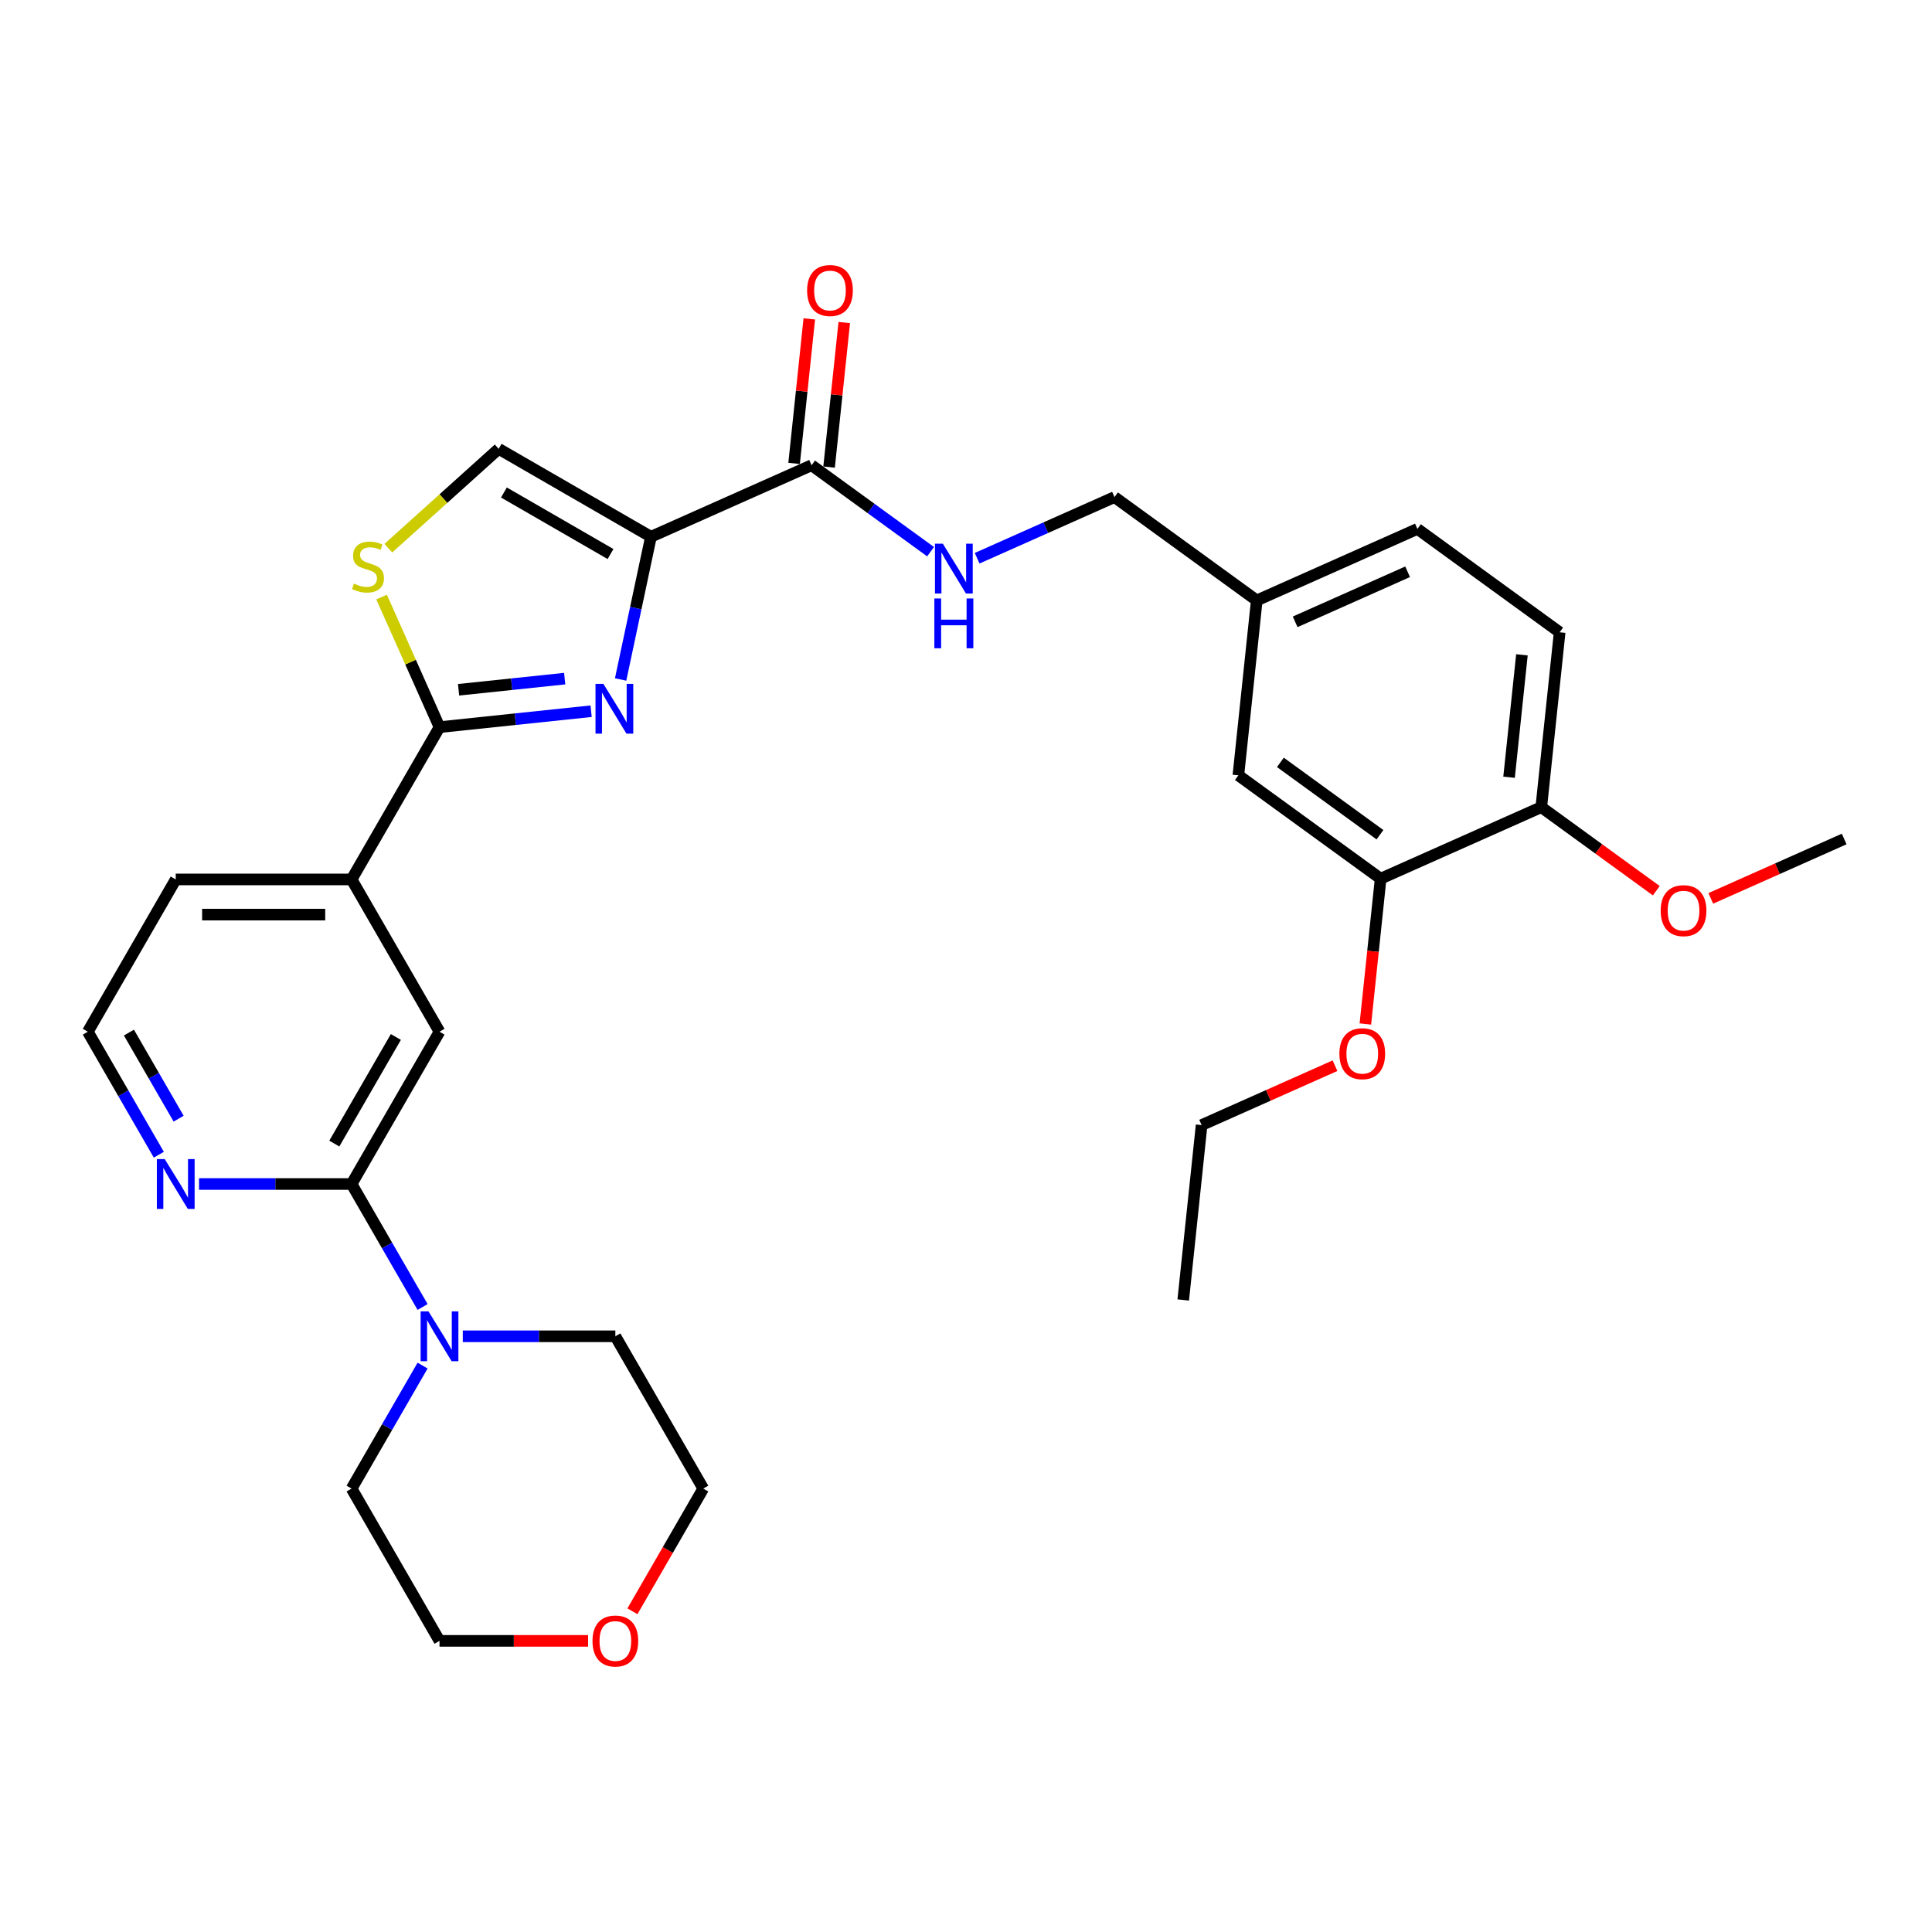 <?xml version='1.0' encoding='iso-8859-1'?>
<svg version='1.1' baseProfile='full'
              xmlns='http://www.w3.org/2000/svg'
                      xmlns:rdkit='http://www.rdkit.org/xml'
                      xmlns:xlink='http://www.w3.org/1999/xlink'
                  xml:space='preserve'
width='1000px' height='1000px' viewBox='0 0 1000 1000'>
<!-- END OF HEADER -->
<rect style='opacity:1.0;fill:#FFFFFF;stroke:none' width='1000' height='1000' x='0' y='0'> </rect>
<path class='bond-0' d='M 336.93,277.829 L 329.08,314.762' style='fill:none;fill-rule:evenodd;stroke:#000000;stroke-width:6px;stroke-linecap:butt;stroke-linejoin:miter;stroke-opacity:1' />
<path class='bond-0' d='M 329.08,314.762 L 321.23,351.694' style='fill:none;fill-rule:evenodd;stroke:#0000FF;stroke-width:6px;stroke-linecap:butt;stroke-linejoin:miter;stroke-opacity:1' />
<path class='bond-4' d='M 336.93,277.829 L 420.078,240.809' style='fill:none;fill-rule:evenodd;stroke:#000000;stroke-width:6px;stroke-linecap:butt;stroke-linejoin:miter;stroke-opacity:1' />
<path class='bond-5' d='M 336.93,277.829 L 258.107,232.321' style='fill:none;fill-rule:evenodd;stroke:#000000;stroke-width:6px;stroke-linecap:butt;stroke-linejoin:miter;stroke-opacity:1' />
<path class='bond-5' d='M 316.005,286.768 L 260.829,254.912' style='fill:none;fill-rule:evenodd;stroke:#000000;stroke-width:6px;stroke-linecap:butt;stroke-linejoin:miter;stroke-opacity:1' />
<path class='bond-1' d='M 305.956,368.124 L 266.722,372.248' style='fill:none;fill-rule:evenodd;stroke:#0000FF;stroke-width:6px;stroke-linecap:butt;stroke-linejoin:miter;stroke-opacity:1' />
<path class='bond-1' d='M 266.722,372.248 L 227.488,376.371' style='fill:none;fill-rule:evenodd;stroke:#000000;stroke-width:6px;stroke-linecap:butt;stroke-linejoin:miter;stroke-opacity:1' />
<path class='bond-1' d='M 292.283,351.257 L 264.819,354.144' style='fill:none;fill-rule:evenodd;stroke:#0000FF;stroke-width:6px;stroke-linecap:butt;stroke-linejoin:miter;stroke-opacity:1' />
<path class='bond-1' d='M 264.819,354.144 L 237.356,357.03' style='fill:none;fill-rule:evenodd;stroke:#000000;stroke-width:6px;stroke-linecap:butt;stroke-linejoin:miter;stroke-opacity:1' />
<path class='bond-7' d='M 227.488,376.371 L 181.98,455.194' style='fill:none;fill-rule:evenodd;stroke:#000000;stroke-width:6px;stroke-linecap:butt;stroke-linejoin:miter;stroke-opacity:1' />
<path class='bond-31' d='M 227.488,376.371 L 212.5,342.706' style='fill:none;fill-rule:evenodd;stroke:#000000;stroke-width:6px;stroke-linecap:butt;stroke-linejoin:miter;stroke-opacity:1' />
<path class='bond-31' d='M 212.5,342.706 L 197.511,309.042' style='fill:none;fill-rule:evenodd;stroke:#CCCC00;stroke-width:6px;stroke-linecap:butt;stroke-linejoin:miter;stroke-opacity:1' />
<path class='bond-2' d='M 201.008,283.733 L 229.558,258.027' style='fill:none;fill-rule:evenodd;stroke:#CCCC00;stroke-width:6px;stroke-linecap:butt;stroke-linejoin:miter;stroke-opacity:1' />
<path class='bond-2' d='M 229.558,258.027 L 258.107,232.321' style='fill:none;fill-rule:evenodd;stroke:#000000;stroke-width:6px;stroke-linecap:butt;stroke-linejoin:miter;stroke-opacity:1' />
<path class='bond-3' d='M 181.98,612.84 L 227.488,534.017' style='fill:none;fill-rule:evenodd;stroke:#000000;stroke-width:6px;stroke-linecap:butt;stroke-linejoin:miter;stroke-opacity:1' />
<path class='bond-3' d='M 173.042,591.915 L 204.897,536.739' style='fill:none;fill-rule:evenodd;stroke:#000000;stroke-width:6px;stroke-linecap:butt;stroke-linejoin:miter;stroke-opacity:1' />
<path class='bond-6' d='M 181.98,612.84 L 200.357,644.67' style='fill:none;fill-rule:evenodd;stroke:#000000;stroke-width:6px;stroke-linecap:butt;stroke-linejoin:miter;stroke-opacity:1' />
<path class='bond-6' d='M 200.357,644.67 L 218.734,676.5' style='fill:none;fill-rule:evenodd;stroke:#0000FF;stroke-width:6px;stroke-linecap:butt;stroke-linejoin:miter;stroke-opacity:1' />
<path class='bond-32' d='M 181.98,612.84 L 142.497,612.84' style='fill:none;fill-rule:evenodd;stroke:#000000;stroke-width:6px;stroke-linecap:butt;stroke-linejoin:miter;stroke-opacity:1' />
<path class='bond-32' d='M 142.497,612.84 L 103.014,612.84' style='fill:none;fill-rule:evenodd;stroke:#0000FF;stroke-width:6px;stroke-linecap:butt;stroke-linejoin:miter;stroke-opacity:1' />
<path class='bond-9' d='M 420.078,240.809 L 450.87,263.181' style='fill:none;fill-rule:evenodd;stroke:#000000;stroke-width:6px;stroke-linecap:butt;stroke-linejoin:miter;stroke-opacity:1' />
<path class='bond-9' d='M 450.87,263.181 L 481.662,285.553' style='fill:none;fill-rule:evenodd;stroke:#0000FF;stroke-width:6px;stroke-linecap:butt;stroke-linejoin:miter;stroke-opacity:1' />
<path class='bond-13' d='M 429.13,241.761 L 433.061,204.356' style='fill:none;fill-rule:evenodd;stroke:#000000;stroke-width:6px;stroke-linecap:butt;stroke-linejoin:miter;stroke-opacity:1' />
<path class='bond-13' d='M 433.061,204.356 L 436.993,166.952' style='fill:none;fill-rule:evenodd;stroke:#FF0000;stroke-width:6px;stroke-linecap:butt;stroke-linejoin:miter;stroke-opacity:1' />
<path class='bond-13' d='M 411.026,239.858 L 414.958,202.454' style='fill:none;fill-rule:evenodd;stroke:#000000;stroke-width:6px;stroke-linecap:butt;stroke-linejoin:miter;stroke-opacity:1' />
<path class='bond-13' d='M 414.958,202.454 L 418.889,165.049' style='fill:none;fill-rule:evenodd;stroke:#FF0000;stroke-width:6px;stroke-linecap:butt;stroke-linejoin:miter;stroke-opacity:1' />
<path class='bond-23' d='M 239.539,691.663 L 279.022,691.663' style='fill:none;fill-rule:evenodd;stroke:#0000FF;stroke-width:6px;stroke-linecap:butt;stroke-linejoin:miter;stroke-opacity:1' />
<path class='bond-23' d='M 279.022,691.663 L 318.505,691.663' style='fill:none;fill-rule:evenodd;stroke:#000000;stroke-width:6px;stroke-linecap:butt;stroke-linejoin:miter;stroke-opacity:1' />
<path class='bond-24' d='M 218.734,706.826 L 200.357,738.656' style='fill:none;fill-rule:evenodd;stroke:#0000FF;stroke-width:6px;stroke-linecap:butt;stroke-linejoin:miter;stroke-opacity:1' />
<path class='bond-24' d='M 200.357,738.656 L 181.98,770.486' style='fill:none;fill-rule:evenodd;stroke:#000000;stroke-width:6px;stroke-linecap:butt;stroke-linejoin:miter;stroke-opacity:1' />
<path class='bond-8' d='M 181.98,455.194 L 227.488,534.017' style='fill:none;fill-rule:evenodd;stroke:#000000;stroke-width:6px;stroke-linecap:butt;stroke-linejoin:miter;stroke-opacity:1' />
<path class='bond-25' d='M 181.98,455.194 L 90.963,455.194' style='fill:none;fill-rule:evenodd;stroke:#000000;stroke-width:6px;stroke-linecap:butt;stroke-linejoin:miter;stroke-opacity:1' />
<path class='bond-25' d='M 168.327,473.397 L 104.616,473.397' style='fill:none;fill-rule:evenodd;stroke:#000000;stroke-width:6px;stroke-linecap:butt;stroke-linejoin:miter;stroke-opacity:1' />
<path class='bond-18' d='M 505.763,288.943 L 541.312,273.115' style='fill:none;fill-rule:evenodd;stroke:#0000FF;stroke-width:6px;stroke-linecap:butt;stroke-linejoin:miter;stroke-opacity:1' />
<path class='bond-18' d='M 541.312,273.115 L 576.86,257.288' style='fill:none;fill-rule:evenodd;stroke:#000000;stroke-width:6px;stroke-linecap:butt;stroke-linejoin:miter;stroke-opacity:1' />
<path class='bond-10' d='M 82.208,597.677 L 63.831,565.847' style='fill:none;fill-rule:evenodd;stroke:#0000FF;stroke-width:6px;stroke-linecap:butt;stroke-linejoin:miter;stroke-opacity:1' />
<path class='bond-10' d='M 63.831,565.847 L 45.455,534.017' style='fill:none;fill-rule:evenodd;stroke:#000000;stroke-width:6px;stroke-linecap:butt;stroke-linejoin:miter;stroke-opacity:1' />
<path class='bond-10' d='M 92.46,579.026 L 79.596,556.745' style='fill:none;fill-rule:evenodd;stroke:#0000FF;stroke-width:6px;stroke-linecap:butt;stroke-linejoin:miter;stroke-opacity:1' />
<path class='bond-10' d='M 79.596,556.745 L 66.732,534.464' style='fill:none;fill-rule:evenodd;stroke:#000000;stroke-width:6px;stroke-linecap:butt;stroke-linejoin:miter;stroke-opacity:1' />
<path class='bond-11' d='M 714.615,454.803 L 640.981,401.305' style='fill:none;fill-rule:evenodd;stroke:#000000;stroke-width:6px;stroke-linecap:butt;stroke-linejoin:miter;stroke-opacity:1' />
<path class='bond-11' d='M 714.27,432.051 L 662.726,394.603' style='fill:none;fill-rule:evenodd;stroke:#000000;stroke-width:6px;stroke-linecap:butt;stroke-linejoin:miter;stroke-opacity:1' />
<path class='bond-21' d='M 714.615,454.803 L 710.663,492.408' style='fill:none;fill-rule:evenodd;stroke:#000000;stroke-width:6px;stroke-linecap:butt;stroke-linejoin:miter;stroke-opacity:1' />
<path class='bond-21' d='M 710.663,492.408 L 706.71,530.012' style='fill:none;fill-rule:evenodd;stroke:#FF0000;stroke-width:6px;stroke-linecap:butt;stroke-linejoin:miter;stroke-opacity:1' />
<path class='bond-33' d='M 714.615,454.803 L 797.763,417.783' style='fill:none;fill-rule:evenodd;stroke:#000000;stroke-width:6px;stroke-linecap:butt;stroke-linejoin:miter;stroke-opacity:1' />
<path class='bond-12' d='M 797.763,417.783 L 807.277,327.265' style='fill:none;fill-rule:evenodd;stroke:#000000;stroke-width:6px;stroke-linecap:butt;stroke-linejoin:miter;stroke-opacity:1' />
<path class='bond-12' d='M 781.087,402.303 L 787.746,338.94' style='fill:none;fill-rule:evenodd;stroke:#000000;stroke-width:6px;stroke-linecap:butt;stroke-linejoin:miter;stroke-opacity:1' />
<path class='bond-22' d='M 797.763,417.783 L 827.526,439.407' style='fill:none;fill-rule:evenodd;stroke:#000000;stroke-width:6px;stroke-linecap:butt;stroke-linejoin:miter;stroke-opacity:1' />
<path class='bond-22' d='M 827.526,439.407 L 857.29,461.032' style='fill:none;fill-rule:evenodd;stroke:#FF0000;stroke-width:6px;stroke-linecap:butt;stroke-linejoin:miter;stroke-opacity:1' />
<path class='bond-14' d='M 640.981,401.305 L 650.495,310.786' style='fill:none;fill-rule:evenodd;stroke:#000000;stroke-width:6px;stroke-linecap:butt;stroke-linejoin:miter;stroke-opacity:1' />
<path class='bond-15' d='M 304.398,849.309 L 265.943,849.309' style='fill:none;fill-rule:evenodd;stroke:#FF0000;stroke-width:6px;stroke-linecap:butt;stroke-linejoin:miter;stroke-opacity:1' />
<path class='bond-15' d='M 265.943,849.309 L 227.488,849.309' style='fill:none;fill-rule:evenodd;stroke:#000000;stroke-width:6px;stroke-linecap:butt;stroke-linejoin:miter;stroke-opacity:1' />
<path class='bond-34' d='M 327.344,834 L 345.679,802.243' style='fill:none;fill-rule:evenodd;stroke:#FF0000;stroke-width:6px;stroke-linecap:butt;stroke-linejoin:miter;stroke-opacity:1' />
<path class='bond-34' d='M 345.679,802.243 L 364.014,770.486' style='fill:none;fill-rule:evenodd;stroke:#000000;stroke-width:6px;stroke-linecap:butt;stroke-linejoin:miter;stroke-opacity:1' />
<path class='bond-16' d='M 807.277,327.265 L 733.643,273.766' style='fill:none;fill-rule:evenodd;stroke:#000000;stroke-width:6px;stroke-linecap:butt;stroke-linejoin:miter;stroke-opacity:1' />
<path class='bond-17' d='M 650.495,310.786 L 576.86,257.288' style='fill:none;fill-rule:evenodd;stroke:#000000;stroke-width:6px;stroke-linecap:butt;stroke-linejoin:miter;stroke-opacity:1' />
<path class='bond-20' d='M 650.495,310.786 L 733.643,273.766' style='fill:none;fill-rule:evenodd;stroke:#000000;stroke-width:6px;stroke-linecap:butt;stroke-linejoin:miter;stroke-opacity:1' />
<path class='bond-20' d='M 670.371,321.863 L 728.575,295.949' style='fill:none;fill-rule:evenodd;stroke:#000000;stroke-width:6px;stroke-linecap:butt;stroke-linejoin:miter;stroke-opacity:1' />
<path class='bond-19' d='M 45.455,534.017 L 90.963,455.194' style='fill:none;fill-rule:evenodd;stroke:#000000;stroke-width:6px;stroke-linecap:butt;stroke-linejoin:miter;stroke-opacity:1' />
<path class='bond-28' d='M 690.994,551.602 L 656.473,566.972' style='fill:none;fill-rule:evenodd;stroke:#FF0000;stroke-width:6px;stroke-linecap:butt;stroke-linejoin:miter;stroke-opacity:1' />
<path class='bond-28' d='M 656.473,566.972 L 621.953,582.341' style='fill:none;fill-rule:evenodd;stroke:#000000;stroke-width:6px;stroke-linecap:butt;stroke-linejoin:miter;stroke-opacity:1' />
<path class='bond-29' d='M 885.505,465 L 920.025,449.631' style='fill:none;fill-rule:evenodd;stroke:#FF0000;stroke-width:6px;stroke-linecap:butt;stroke-linejoin:miter;stroke-opacity:1' />
<path class='bond-29' d='M 920.025,449.631 L 954.545,434.262' style='fill:none;fill-rule:evenodd;stroke:#000000;stroke-width:6px;stroke-linecap:butt;stroke-linejoin:miter;stroke-opacity:1' />
<path class='bond-27' d='M 318.505,691.663 L 364.014,770.486' style='fill:none;fill-rule:evenodd;stroke:#000000;stroke-width:6px;stroke-linecap:butt;stroke-linejoin:miter;stroke-opacity:1' />
<path class='bond-26' d='M 181.98,770.486 L 227.488,849.309' style='fill:none;fill-rule:evenodd;stroke:#000000;stroke-width:6px;stroke-linecap:butt;stroke-linejoin:miter;stroke-opacity:1' />
<path class='bond-30' d='M 621.953,582.341 L 612.439,672.86' style='fill:none;fill-rule:evenodd;stroke:#000000;stroke-width:6px;stroke-linecap:butt;stroke-linejoin:miter;stroke-opacity:1' />
<path  class='atom-1' d='M 312.309 353.969
L 320.755 367.622
Q 321.593 368.969, 322.94 371.408
Q 324.287 373.847, 324.36 373.993
L 324.36 353.969
L 327.782 353.969
L 327.782 379.745
L 324.25 379.745
L 315.185 364.819
Q 314.129 363.071, 313.001 361.069
Q 311.909 359.066, 311.581 358.447
L 311.581 379.745
L 308.231 379.745
L 308.231 353.969
L 312.309 353.969
' fill='#0000FF'/>
<path  class='atom-3' d='M 183.187 302.07
Q 183.478 302.179, 184.68 302.689
Q 185.881 303.199, 187.192 303.526
Q 188.539 303.817, 189.85 303.817
Q 192.289 303.817, 193.709 302.652
Q 195.129 301.451, 195.129 299.376
Q 195.129 297.956, 194.4 297.082
Q 193.709 296.208, 192.616 295.735
Q 191.524 295.262, 189.704 294.716
Q 187.41 294.024, 186.027 293.369
Q 184.68 292.713, 183.697 291.33
Q 182.75 289.946, 182.75 287.616
Q 182.75 284.376, 184.935 282.374
Q 187.155 280.372, 191.524 280.372
Q 194.51 280.372, 197.895 281.791
L 197.058 284.595
Q 193.963 283.32, 191.633 283.32
Q 189.121 283.32, 187.738 284.376
Q 186.354 285.396, 186.391 287.18
Q 186.391 288.563, 187.083 289.4
Q 187.811 290.238, 188.83 290.711
Q 189.886 291.184, 191.633 291.73
Q 193.963 292.459, 195.347 293.187
Q 196.73 293.915, 197.713 295.407
Q 198.733 296.864, 198.733 299.376
Q 198.733 302.944, 196.33 304.873
Q 193.963 306.766, 189.995 306.766
Q 187.702 306.766, 185.954 306.257
Q 184.243 305.783, 182.204 304.946
L 183.187 302.07
' fill='#CCCC00'/>
<path  class='atom-7' d='M 221.791 678.775
L 230.237 692.428
Q 231.074 693.775, 232.421 696.214
Q 233.769 698.653, 233.841 698.799
L 233.841 678.775
L 237.264 678.775
L 237.264 704.551
L 233.732 704.551
L 224.667 689.624
Q 223.611 687.877, 222.482 685.874
Q 221.39 683.872, 221.063 683.253
L 221.063 704.551
L 217.713 704.551
L 217.713 678.775
L 221.791 678.775
' fill='#0000FF'/>
<path  class='atom-10' d='M 488.015 281.42
L 496.461 295.072
Q 497.298 296.419, 498.646 298.859
Q 499.993 301.298, 500.065 301.444
L 500.065 281.42
L 503.488 281.42
L 503.488 307.196
L 499.956 307.196
L 490.891 292.269
Q 489.835 290.522, 488.706 288.519
Q 487.614 286.517, 487.287 285.898
L 487.287 307.196
L 483.937 307.196
L 483.937 281.42
L 488.015 281.42
' fill='#0000FF'/>
<path  class='atom-10' d='M 483.628 309.773
L 487.123 309.773
L 487.123 320.732
L 500.302 320.732
L 500.302 309.773
L 503.797 309.773
L 503.797 335.549
L 500.302 335.549
L 500.302 323.644
L 487.123 323.644
L 487.123 335.549
L 483.628 335.549
L 483.628 309.773
' fill='#0000FF'/>
<path  class='atom-11' d='M 85.265 599.952
L 93.712 613.605
Q 94.549 614.952, 95.896 617.391
Q 97.243 619.83, 97.316 619.976
L 97.316 599.952
L 100.738 599.952
L 100.738 625.728
L 97.207 625.728
L 88.141 610.801
Q 87.086 609.054, 85.957 607.051
Q 84.865 605.049, 84.537 604.43
L 84.537 625.728
L 81.188 625.728
L 81.188 599.952
L 85.265 599.952
' fill='#0000FF'/>
<path  class='atom-14' d='M 417.76 150.364
Q 417.76 144.175, 420.818 140.716
Q 423.876 137.258, 429.592 137.258
Q 435.308 137.258, 438.366 140.716
Q 441.424 144.175, 441.424 150.364
Q 441.424 156.626, 438.33 160.194
Q 435.235 163.725, 429.592 163.725
Q 423.913 163.725, 420.818 160.194
Q 417.76 156.662, 417.76 150.364
M 429.592 160.813
Q 433.524 160.813, 435.636 158.191
Q 437.784 155.534, 437.784 150.364
Q 437.784 145.303, 435.636 142.755
Q 433.524 140.17, 429.592 140.17
Q 425.66 140.17, 423.512 142.719
Q 421.401 145.267, 421.401 150.364
Q 421.401 155.57, 423.512 158.191
Q 425.66 160.813, 429.592 160.813
' fill='#FF0000'/>
<path  class='atom-16' d='M 306.673 849.382
Q 306.673 843.193, 309.731 839.734
Q 312.789 836.275, 318.505 836.275
Q 324.221 836.275, 327.279 839.734
Q 330.337 843.193, 330.337 849.382
Q 330.337 855.644, 327.243 859.211
Q 324.148 862.743, 318.505 862.743
Q 312.826 862.743, 309.731 859.211
Q 306.673 855.68, 306.673 849.382
M 318.505 859.83
Q 322.437 859.83, 324.549 857.209
Q 326.697 854.551, 326.697 849.382
Q 326.697 844.321, 324.549 841.773
Q 322.437 839.188, 318.505 839.188
Q 314.573 839.188, 312.425 841.736
Q 310.314 844.285, 310.314 849.382
Q 310.314 854.588, 312.425 857.209
Q 314.573 859.83, 318.505 859.83
' fill='#FF0000'/>
<path  class='atom-22' d='M 693.269 545.394
Q 693.269 539.205, 696.327 535.746
Q 699.385 532.288, 705.101 532.288
Q 710.817 532.288, 713.875 535.746
Q 716.933 539.205, 716.933 545.394
Q 716.933 551.656, 713.839 555.224
Q 710.744 558.755, 705.101 558.755
Q 699.422 558.755, 696.327 555.224
Q 693.269 551.692, 693.269 545.394
M 705.101 555.843
Q 709.033 555.843, 711.145 553.222
Q 713.293 550.564, 713.293 545.394
Q 713.293 540.334, 711.145 537.785
Q 709.033 535.2, 705.101 535.2
Q 701.169 535.2, 699.021 537.749
Q 696.91 540.297, 696.91 545.394
Q 696.91 550.6, 699.021 553.222
Q 701.169 555.843, 705.101 555.843
' fill='#FF0000'/>
<path  class='atom-23' d='M 859.565 471.354
Q 859.565 465.165, 862.623 461.707
Q 865.682 458.248, 871.397 458.248
Q 877.113 458.248, 880.171 461.707
Q 883.23 465.165, 883.23 471.354
Q 883.23 477.616, 880.135 481.184
Q 877.04 484.716, 871.397 484.716
Q 865.718 484.716, 862.623 481.184
Q 859.565 477.653, 859.565 471.354
M 871.397 481.803
Q 875.329 481.803, 877.441 479.182
Q 879.589 476.524, 879.589 471.354
Q 879.589 466.294, 877.441 463.745
Q 875.329 461.16, 871.397 461.16
Q 867.465 461.16, 865.317 463.709
Q 863.206 466.257, 863.206 471.354
Q 863.206 476.56, 865.317 479.182
Q 867.465 481.803, 871.397 481.803
' fill='#FF0000'/>
</svg>
